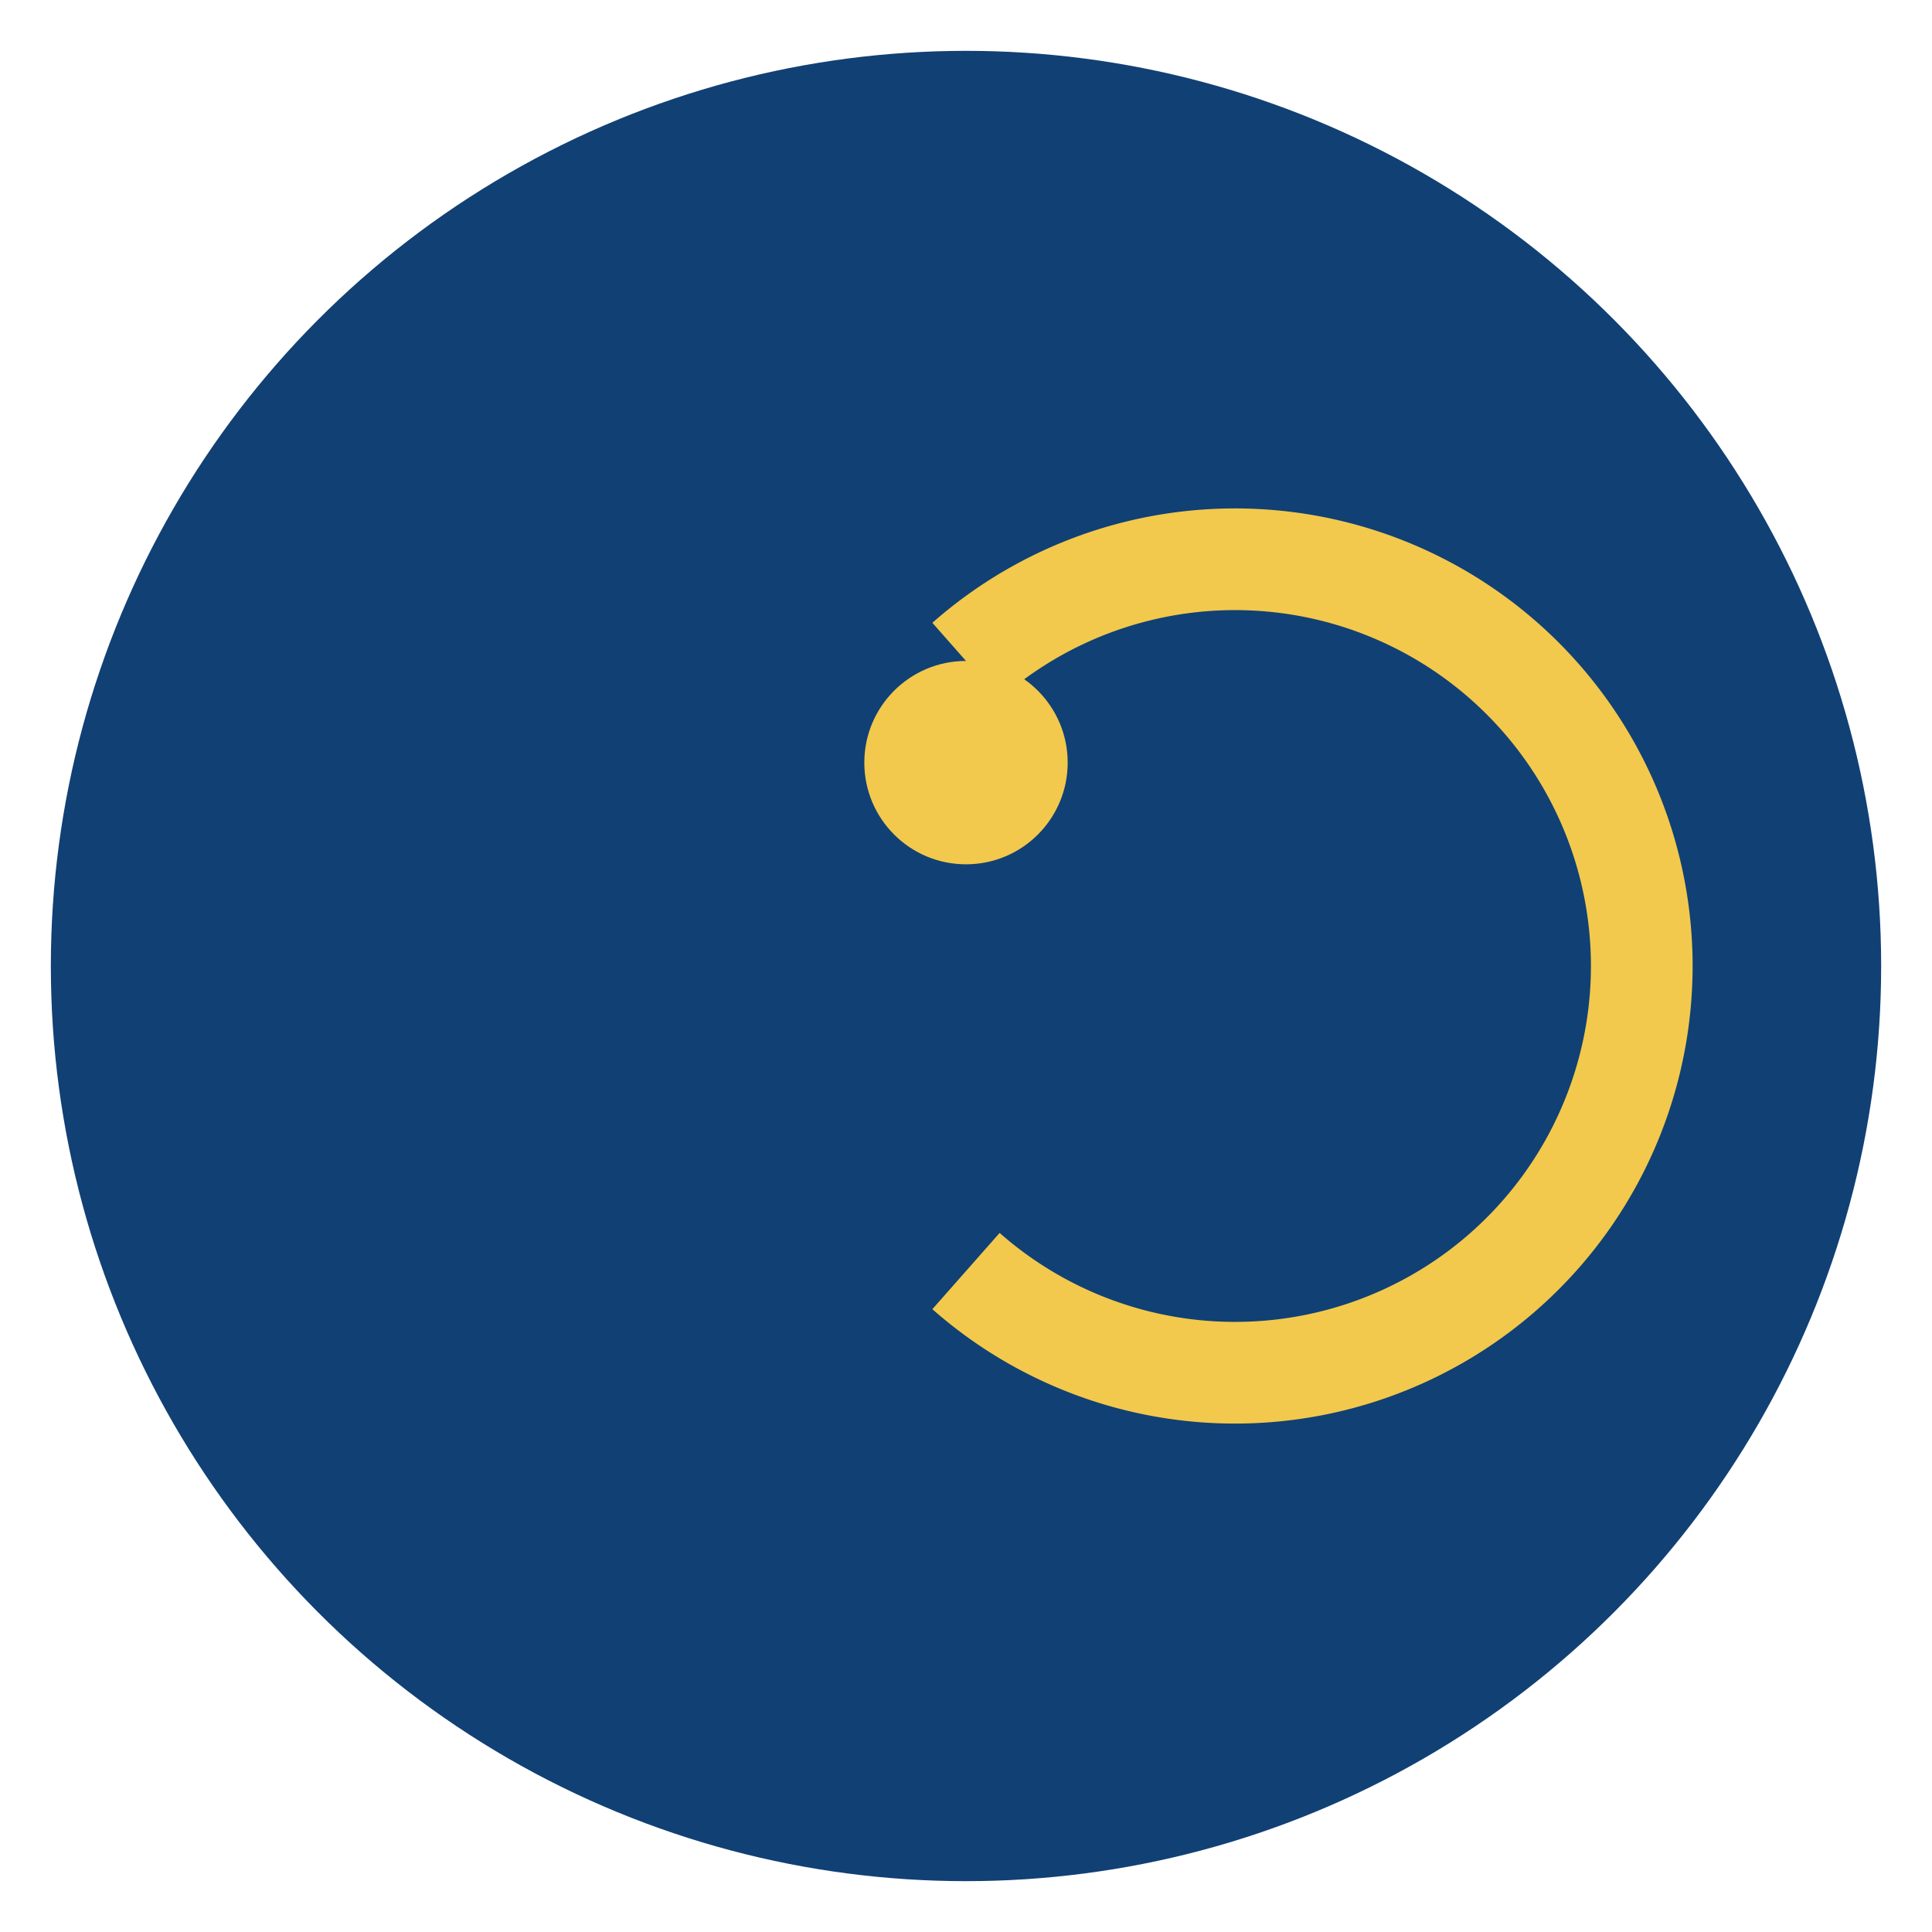 <?xml version="1.0" encoding="UTF-8"?>
<svg xmlns="http://www.w3.org/2000/svg" width="38" height="38" viewBox="0 0 38 38"><circle cx="19" cy="19" r="18" fill="#114074"/><path d="M19 25a8 8 0 1 0 0-12" fill="none" stroke="#F2C94C" stroke-width="2"/><circle cx="19" cy="15" r="2" fill="#F2C94C"/></svg>